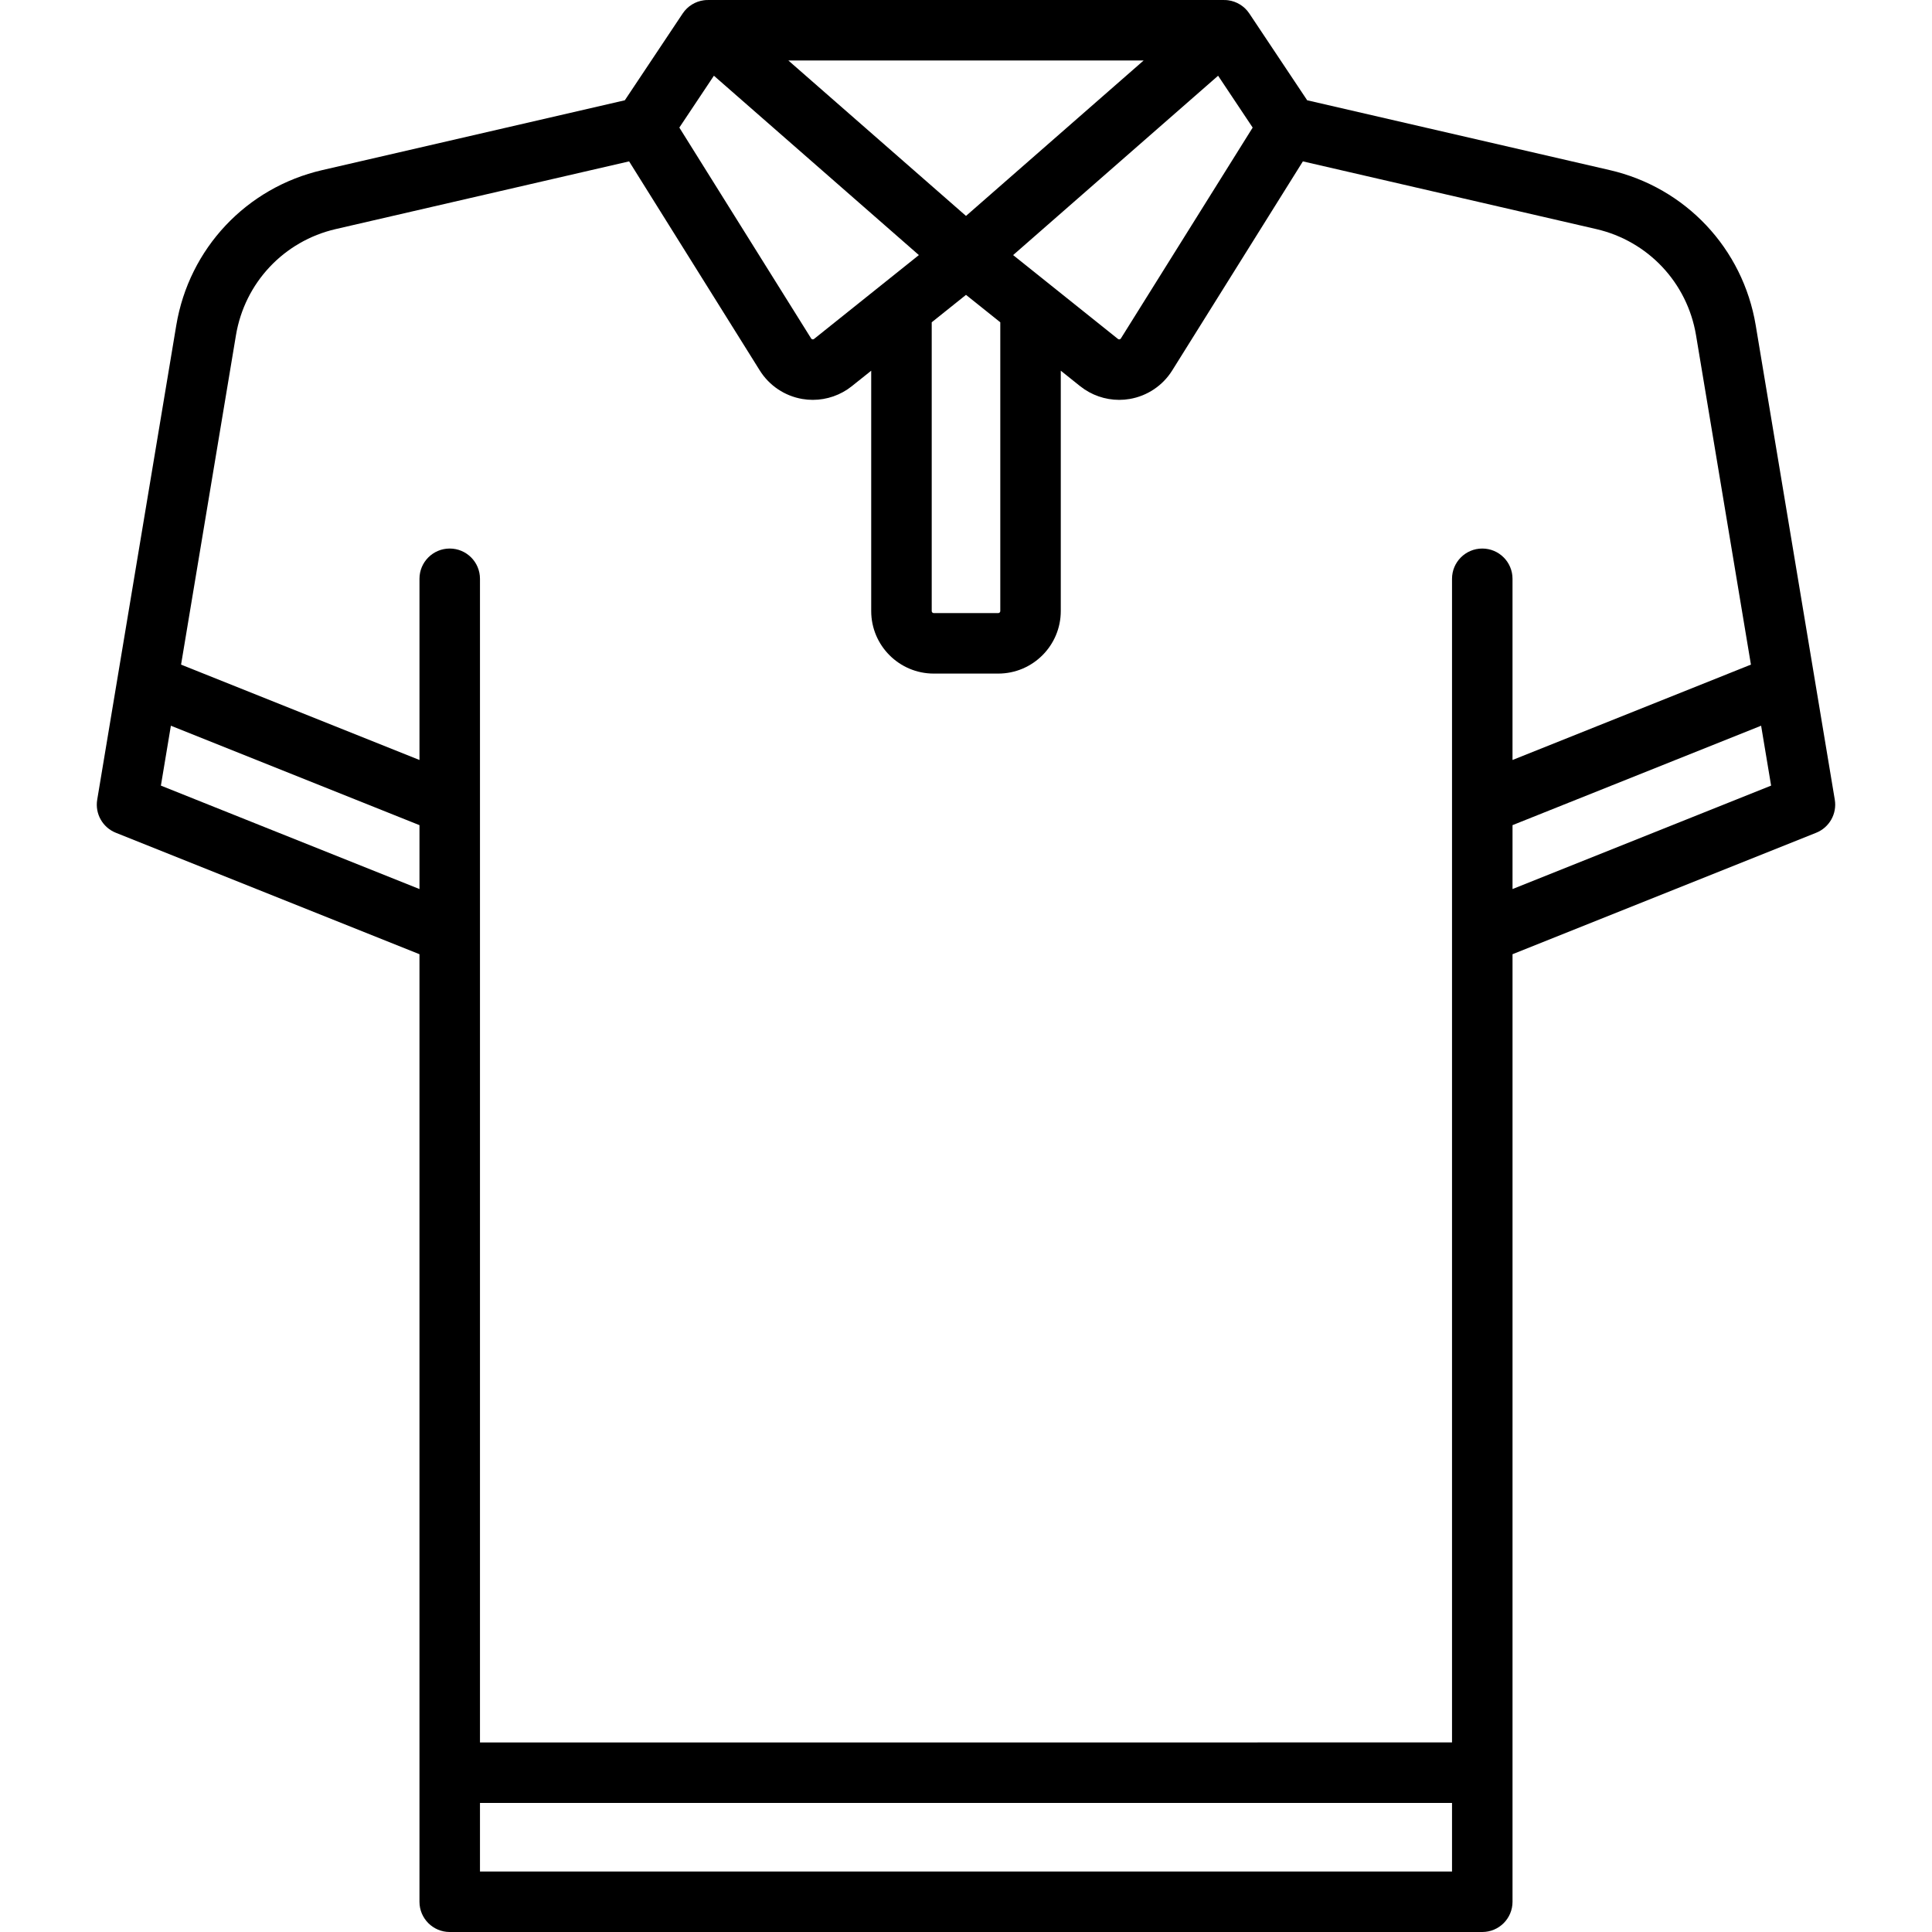<svg xml:space="preserve" style="enable-background:new 0 0 512 512;" viewBox="0 0 512 512" y="0px" x="0px" xmlns:xlink="http://www.w3.org/1999/xlink" xmlns="http://www.w3.org/2000/svg" id="Layer_1" version="1.1">
<g>
	<g>
		<path d="M486.238,211.926L465.284,86.207c-3.391-20.343-18.568-36.487-38.665-41.125l-80.203-18.508L331.079,3.57
			c-1.281-1.921-3.326-3.196-5.615-3.5c-0.352-0.047-0.703-0.062-1.055-0.061V0H187.591v0.006c-0.351,0-0.703,0.016-1.055,0.064
			c-2.289,0.304-4.335,1.58-5.615,3.5l-15.336,23.005L85.38,45.084c-20.097,4.638-35.273,20.78-38.665,41.125L25.762,211.926
			c-0.62,3.717,1.432,7.363,4.93,8.762l80.473,32.189v251.107c0,4.428,3.589,8.017,8.017,8.017h273.637
			c4.427,0,8.017-3.588,8.017-8.017V252.877l80.473-32.189C484.805,219.288,486.857,215.642,486.238,211.926z M331.971,33.81
			L297.05,89.683c-0.035,0.057-0.127,0.203-0.363,0.245c-0.236,0.037-0.372-0.068-0.423-0.11L268.49,67.599l54.32-47.53
			L331.971,33.81z M303.072,16.033L256,57.222l-47.073-41.189H303.072z M265.086,85.409v76.529c0,0.294-0.239,0.534-0.534,0.534
			h-17.102c-0.295,0-0.534-0.24-0.534-0.534V85.409L256,78.14L265.086,85.409z M189.191,20.068l54.32,47.53l-27.773,22.219
			c-0.051,0.041-0.186,0.146-0.423,0.11c-0.236-0.041-0.328-0.188-0.363-0.244L180.031,33.81L189.191,20.068z M111.165,235.608
			l-68.526-27.411l2.647-15.877l65.879,26.353V235.608z M384.802,495.967H127.198v-18.171h257.603V495.967z M392.818,145.37
			c-4.427,0-8.017,3.588-8.017,8.017v308.376H127.198V153.386c0-4.428-3.589-8.017-8.017-8.017s-8.017,3.588-8.017,8.017v48.017
			L47.984,176.13L62.53,88.844c2.32-13.919,12.705-24.964,26.455-28.139l77.734-17.939l34.634,55.416
			c2.503,4.005,6.61,6.756,11.267,7.55c0.925,0.157,1.852,0.235,2.778,0.235c3.736,0,7.398-1.265,10.354-3.63l5.127-4.1v63.701
			c0,9.136,7.432,16.568,16.568,16.568h17.102c9.136,0,16.568-7.432,16.568-16.568V98.237l5.127,4.101
			c2.958,2.365,6.619,3.63,10.354,3.63c0.925,0,1.853-0.077,2.778-0.235c4.656-0.793,8.763-3.544,11.267-7.551l34.634-55.415
			l77.735,17.938c13.75,3.175,24.136,14.219,26.455,28.139l14.548,87.286l-63.183,25.273v-48.017
			C400.835,148.958,397.246,145.37,392.818,145.37z M400.835,235.608v-16.936l65.88-26.351l2.647,15.877L400.835,235.608z"></path>
	</g>
</g>
<g>
</g>
<g>
</g>
<g>
</g>
<g>
</g>
<g>
</g>
<g>
</g>
<g>
</g>
<g>
</g>
<g>
</g>
<g>
</g>
<g>
</g>
<g>
</g>
<g>
</g>
<g>
</g>
<g>
</g>
</svg>
